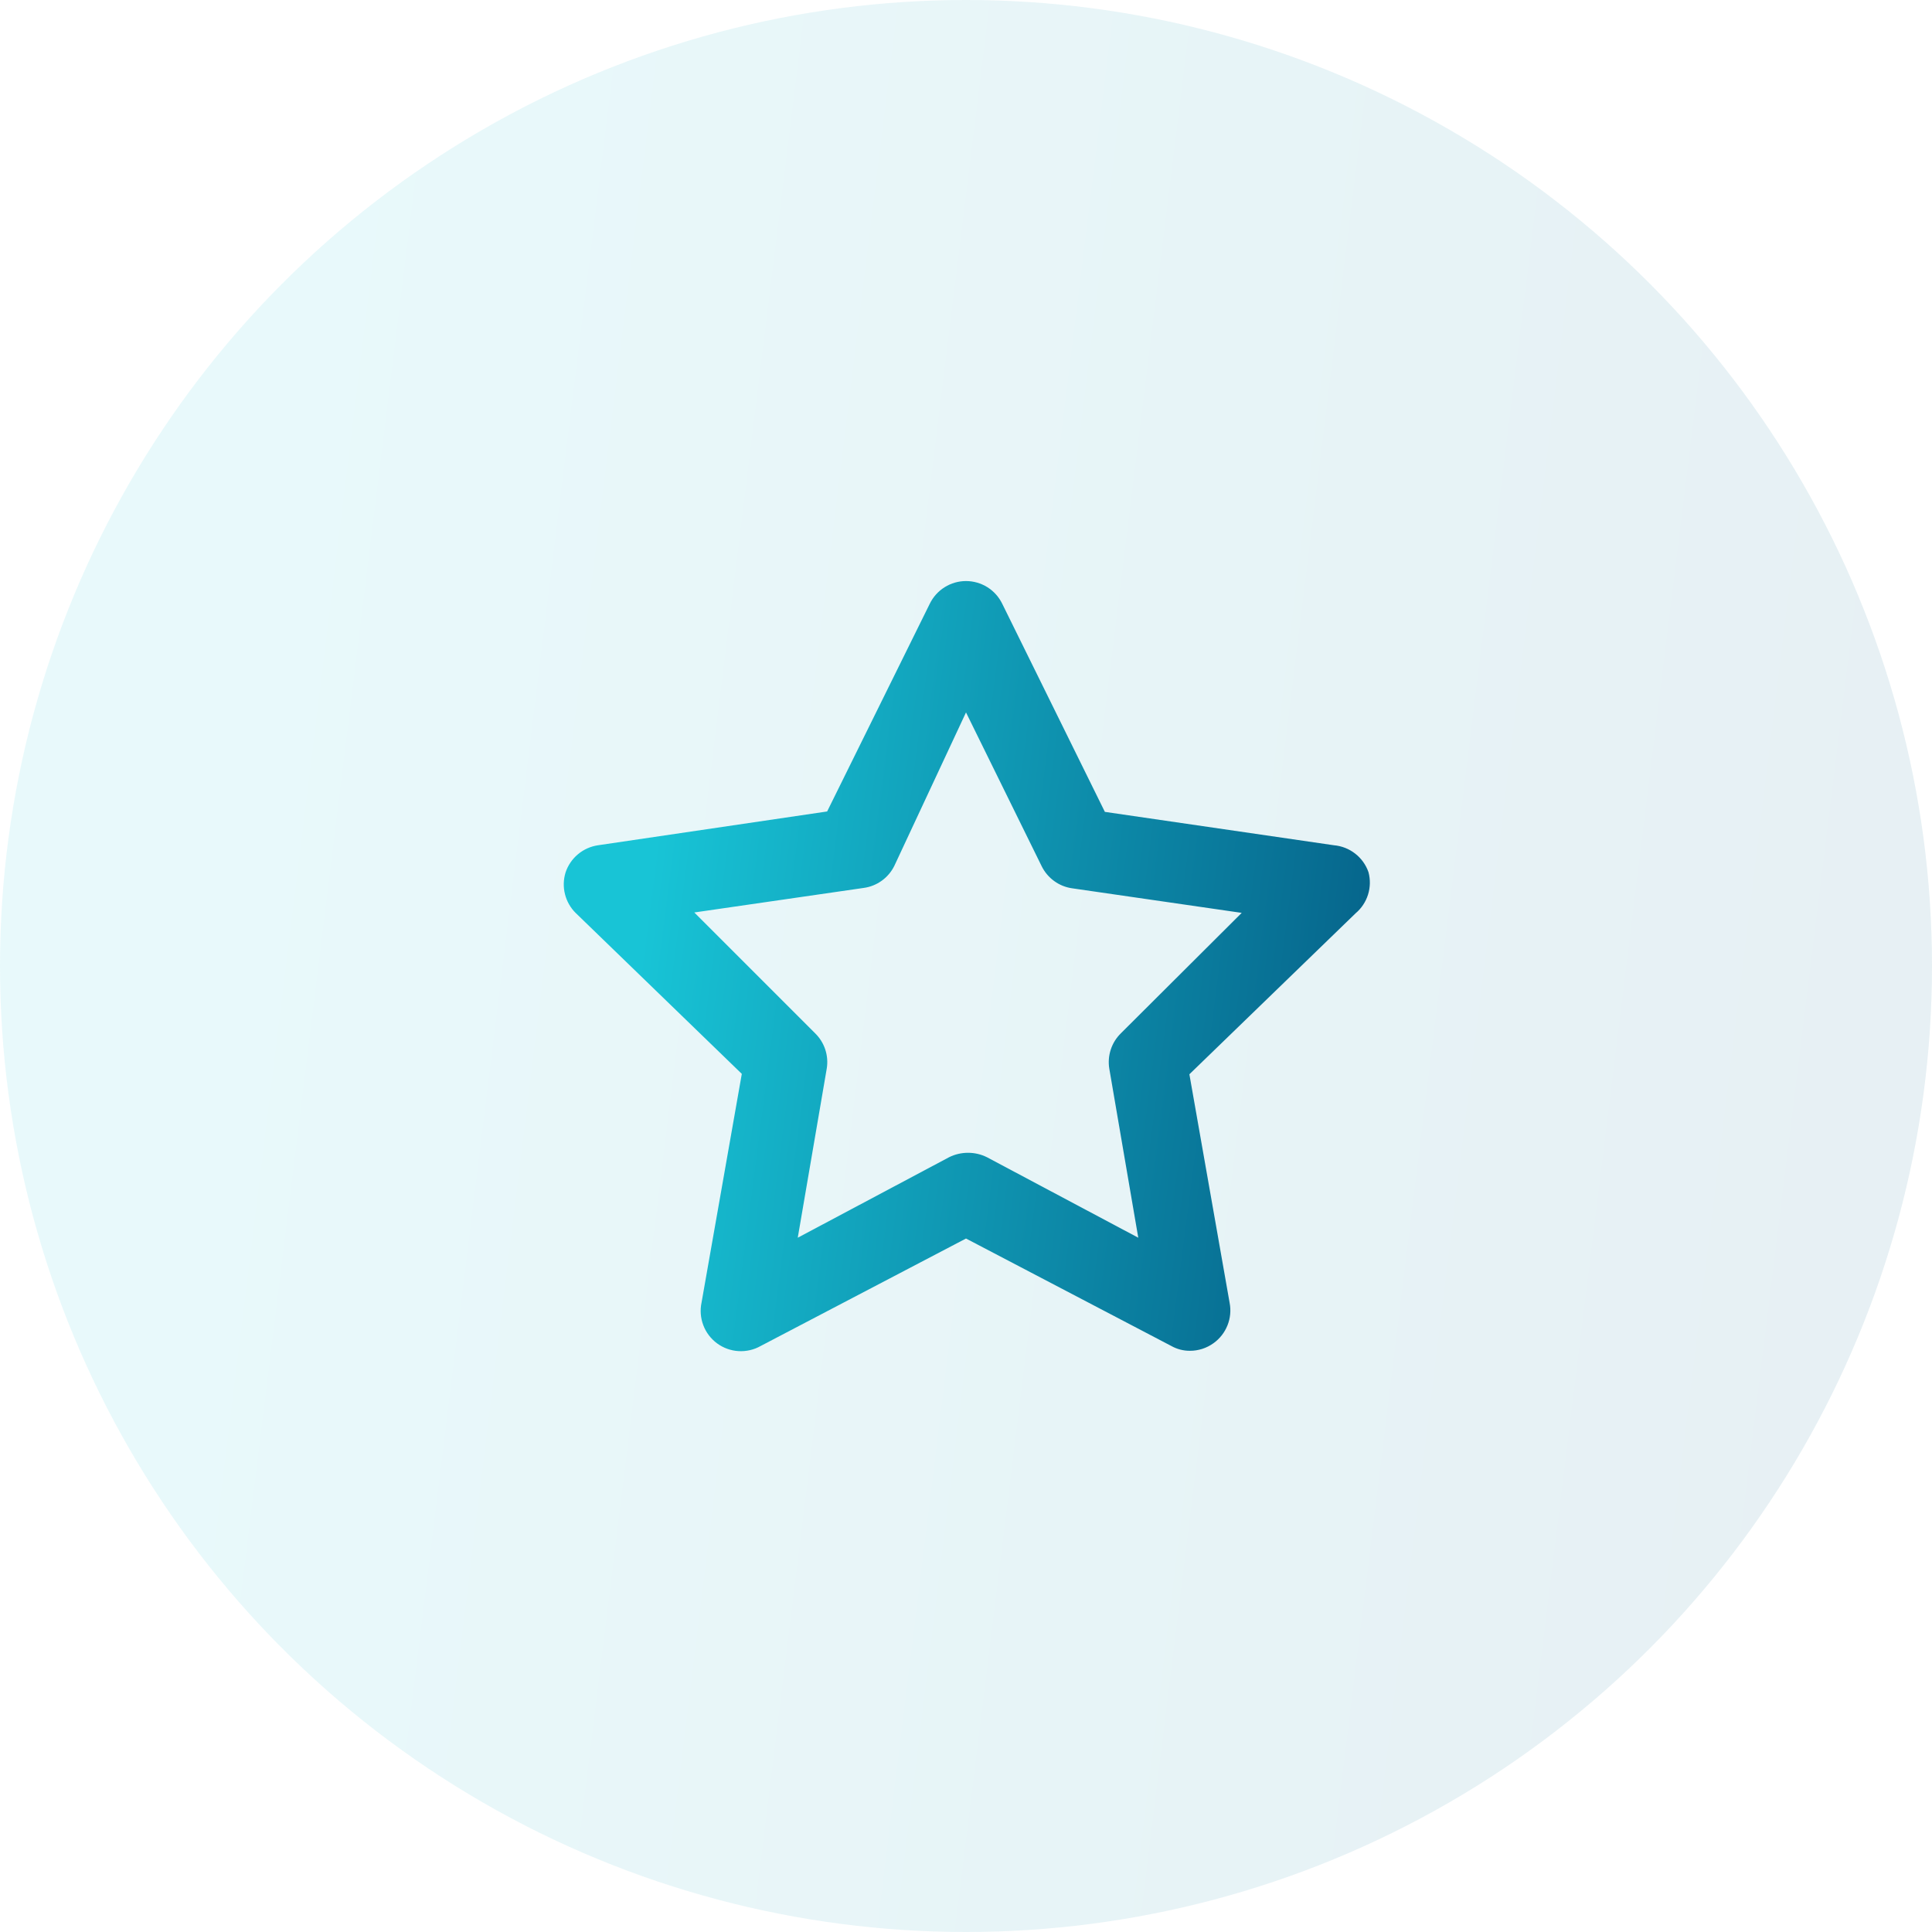 <svg width="72" height="72" viewBox="0 0 72 72" fill="none" xmlns="http://www.w3.org/2000/svg">
<g opacity="0.1" filter="url(#filter0_b_12731_4613)">
<circle cx="36" cy="36" r="36" fill="url(#paint0_linear_12731_4613)"/>
</g>
<path d="M51 32.505C50.906 32.231 50.733 31.99 50.504 31.812C50.275 31.633 49.999 31.525 49.71 31.5L41.175 30.256L37.35 22.5C37.227 22.247 37.036 22.033 36.797 21.883C36.558 21.734 36.282 21.654 36 21.654C35.718 21.654 35.442 21.734 35.204 21.883C34.965 22.033 34.773 22.247 34.65 22.5L30.825 30.241L22.29 31.5C22.013 31.54 21.752 31.656 21.537 31.837C21.322 32.017 21.162 32.254 21.075 32.52C20.996 32.781 20.988 33.058 21.055 33.322C21.121 33.587 21.257 33.828 21.45 34.02L27.645 40.02L26.145 48.541C26.085 48.823 26.107 49.117 26.21 49.387C26.312 49.658 26.491 49.892 26.724 50.064C26.957 50.235 27.234 50.335 27.523 50.352C27.811 50.369 28.099 50.303 28.35 50.16L36 46.156L43.65 50.16C43.861 50.279 44.099 50.341 44.34 50.34C44.658 50.342 44.968 50.242 45.225 50.056C45.458 49.889 45.638 49.659 45.744 49.393C45.851 49.127 45.879 48.837 45.825 48.556L44.325 40.035L50.52 34.035C50.737 33.852 50.897 33.611 50.982 33.34C51.067 33.069 51.073 32.78 51 32.505ZM41.775 38.505C41.602 38.674 41.471 38.882 41.396 39.112C41.32 39.342 41.301 39.587 41.34 39.825L42.42 46.126L36.78 43.126C36.561 43.017 36.32 42.961 36.075 42.961C35.831 42.961 35.589 43.017 35.37 43.126L29.73 46.126L30.81 39.825C30.85 39.587 30.831 39.342 30.755 39.112C30.679 38.882 30.549 38.674 30.375 38.505L25.875 34.005L32.19 33.09C32.433 33.057 32.664 32.964 32.863 32.82C33.062 32.676 33.222 32.486 33.33 32.266L36 26.55L38.82 32.281C38.928 32.501 39.089 32.691 39.288 32.835C39.486 32.979 39.717 33.072 39.96 33.105L46.275 34.02L41.775 38.505Z" fill="url(#paint1_linear_12731_4613)"/>
<defs>
<filter id="filter0_b_12731_4613" x="-4" y="-4" width="80" height="80" filterUnits="userSpaceOnUse" color-interpolation-filters="sRGB">
<feFlood flood-opacity="0" result="BackgroundImageFix"/>
<feGaussianBlur in="BackgroundImageFix" stdDeviation="2"/>
<feComposite in2="SourceAlpha" operator="in" result="effect1_backgroundBlur_12731_4613"/>
<feBlend mode="normal" in="SourceGraphic" in2="effect1_backgroundBlur_12731_4613" result="shape"/>
</filter>
<linearGradient id="paint0_linear_12731_4613" x1="20.803" y1="-78.303" x2="105.313" y2="-67.893" gradientUnits="userSpaceOnUse">
<stop stop-color="#18C4D6"/>
<stop offset="1" stop-color="#004774"/>
</linearGradient>
<linearGradient id="paint1_linear_12731_4613" x1="29.689" y1="-9.559" x2="64.9" y2="-5.019" gradientUnits="userSpaceOnUse">
<stop stop-color="#18C4D6"/>
<stop offset="1" stop-color="#004774"/>
</linearGradient>
</defs>
</svg>
